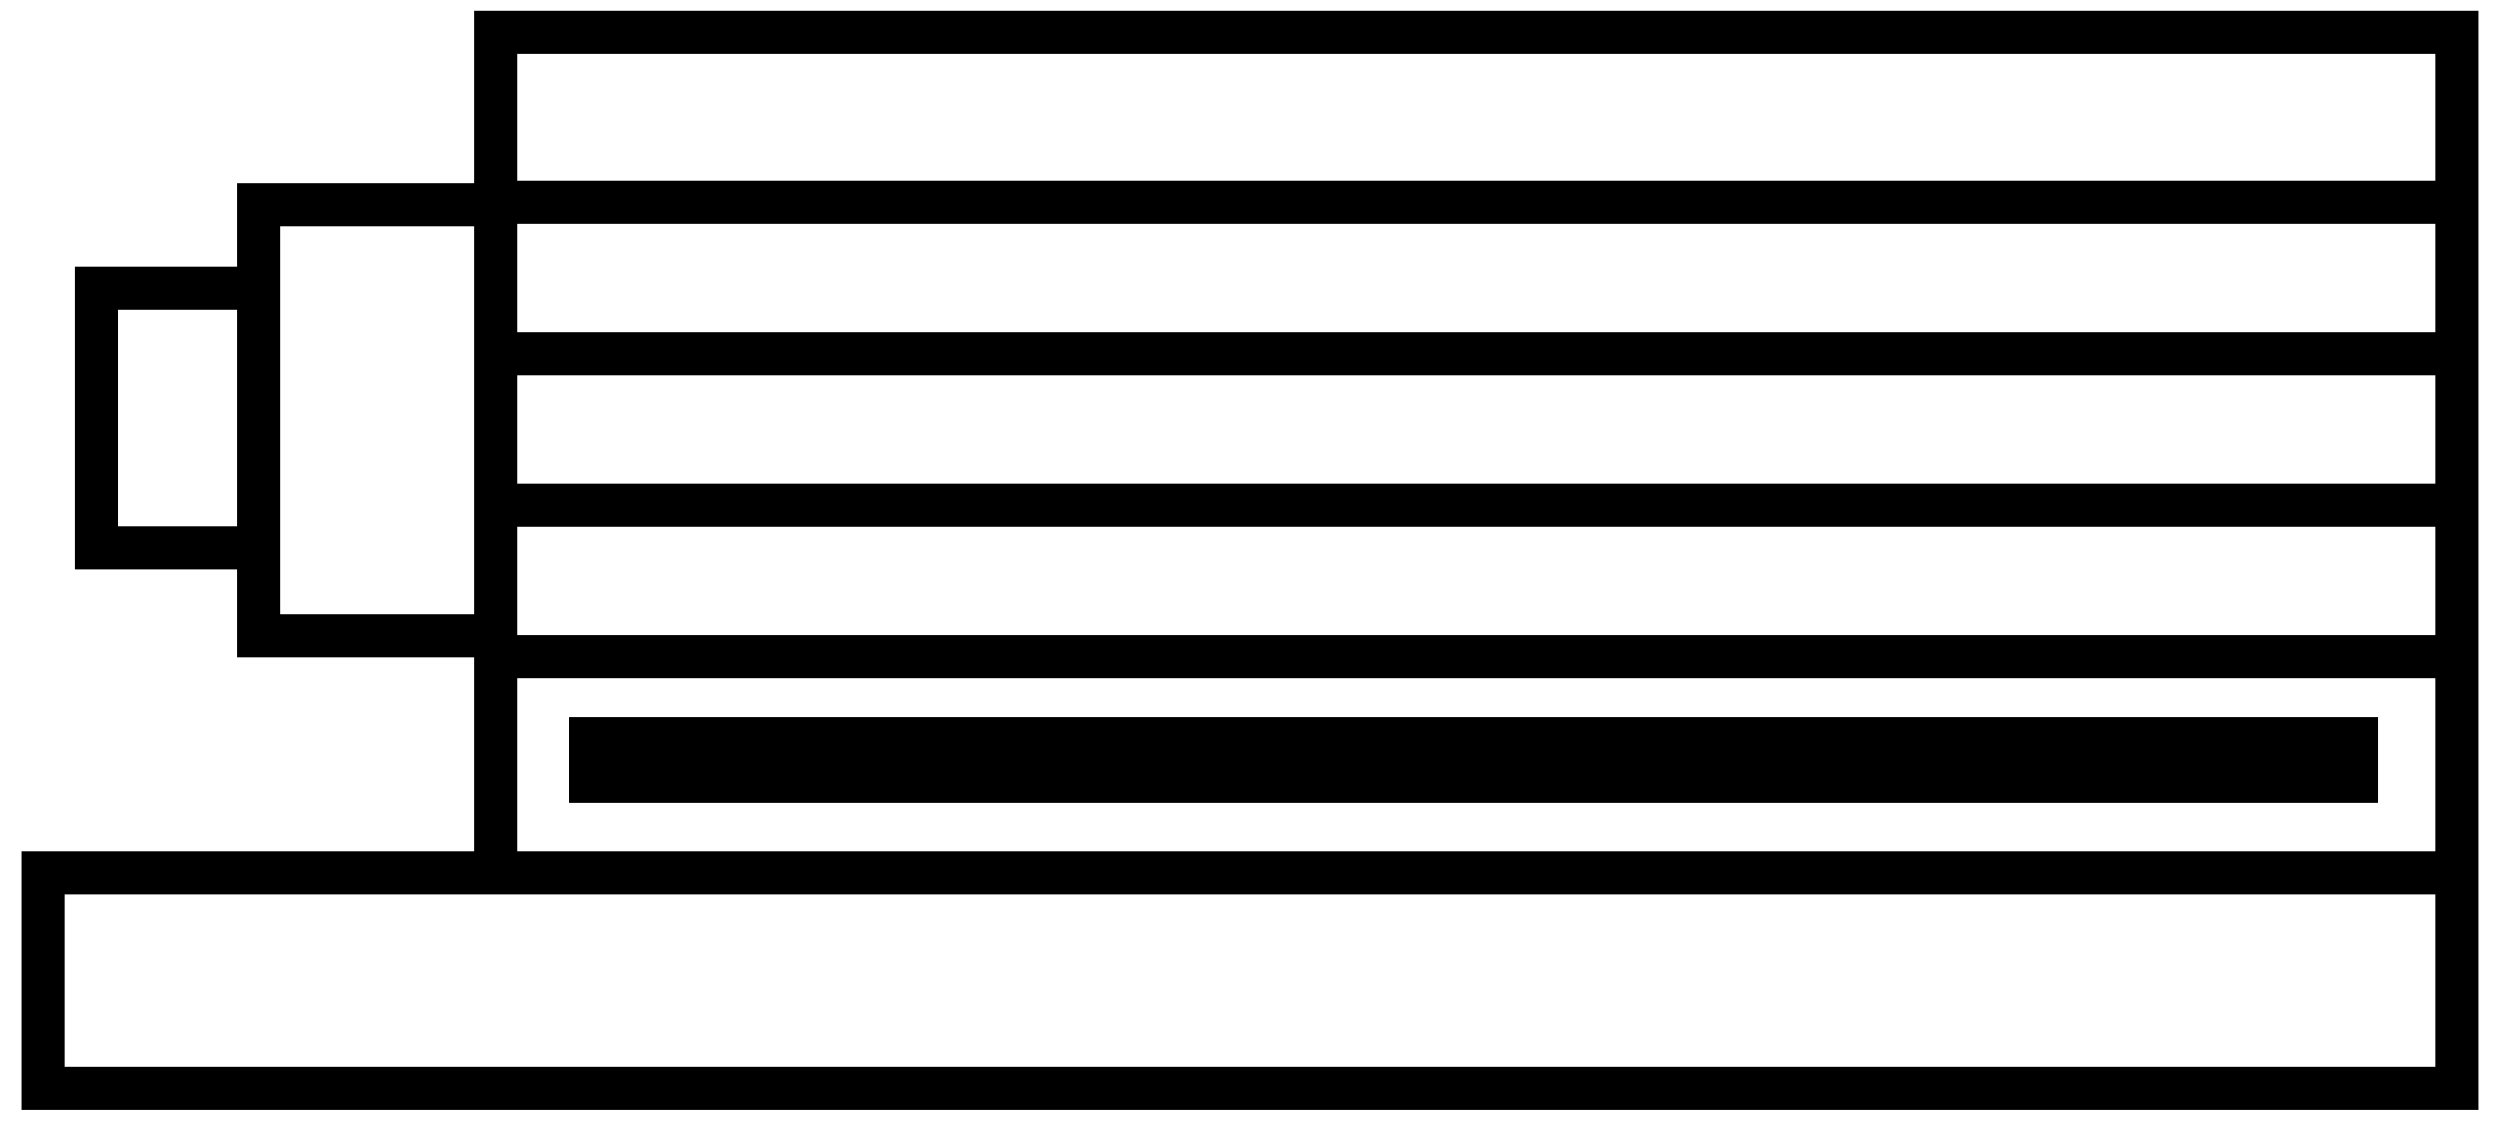 <svg width="58" height="26" viewBox="0 0 58 26" fill="none" xmlns="http://www.w3.org/2000/svg">
<path d="M57 20.25V25.25H1L1 20.25H11.5M57 20.25H11.5M57 20.25V0.75H11.5V4.75M11.5 20.25V14.75M11.5 4.75H6V6.687M11.5 4.75V14.75M11.5 14.75H6V12.71M6 6.687H2.238V12.71H6M6 6.687V12.71" stroke="#000"/>
<path d="M11.5 4.693H57" stroke="#000"/>
<path d="M11.5 8.207H57" stroke="#000"/>
<path d="M11.5 11.721H57" stroke="#000"/>
<path d="M11.5 15.234H57" stroke="#000"/>
<rect x="13.699" y="17.134" width="40.974" height="0.995" fill="black" stroke="#000" stroke-width="0.995"/>
</svg>
